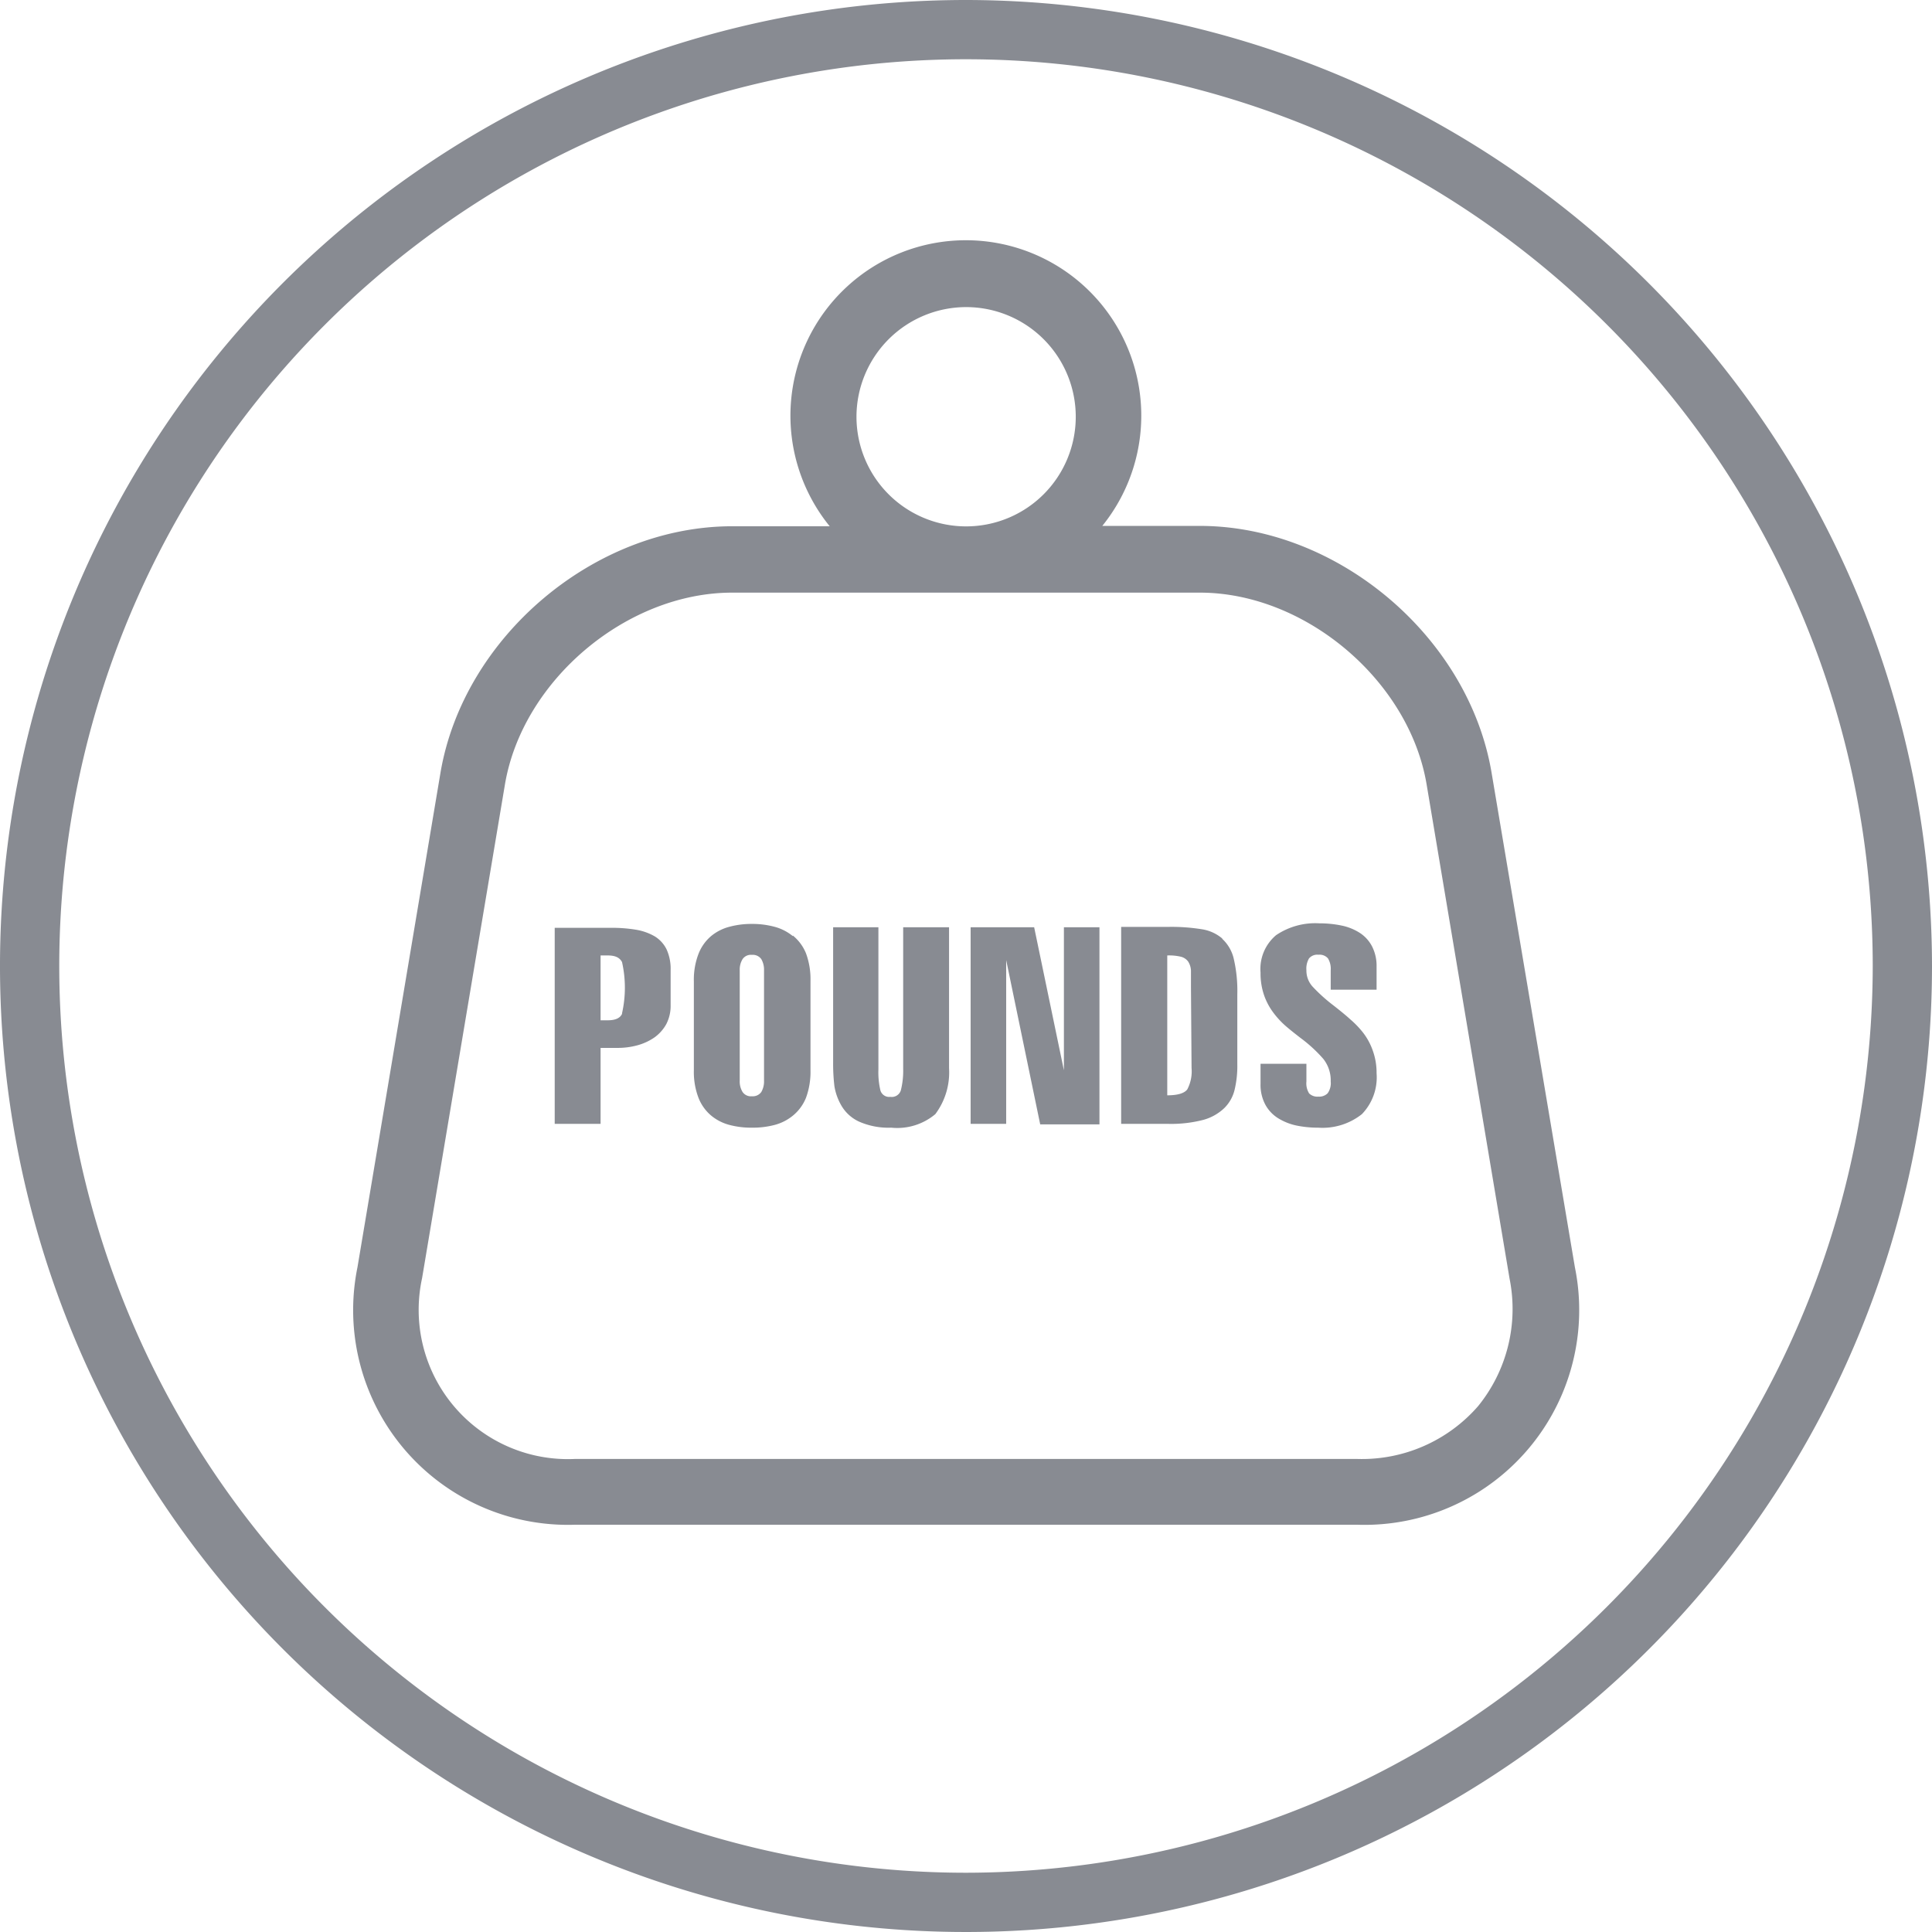 <svg xmlns="http://www.w3.org/2000/svg" viewBox="0 0 163 163"><defs><style>.cls-1{fill:#888b92;}</style></defs><title>Asset 2</title><g id="Layer_2" data-name="Layer 2"><g id="Layer_1-2" data-name="Layer 1"><path class="cls-1" d="M114.73,78.71a4.52,4.52,0,0,0-1.53-.62,9.16,9.16,0,0,0-1.89-.19,5.89,5.89,0,0,0-3.65,1,3.72,3.72,0,0,0-1.31,3.16,5.66,5.66,0,0,0,.28,1.85,5.38,5.38,0,0,0,.76,1.47,7.26,7.26,0,0,0,1,1.11c.35.31.79.66,1.32,1.07a12.12,12.12,0,0,1,1.93,1.77,2.91,2.91,0,0,1,.63,1.91,1.46,1.46,0,0,1-.26,1,1,1,0,0,1-.77.28,1,1,0,0,1-.79-.27,1.59,1.59,0,0,1-.23-1V89.75h-3.87v1.69a3.54,3.54,0,0,0,.4,1.75,3.06,3.06,0,0,0,1.08,1.15,4.84,4.84,0,0,0,1.55.62,9,9,0,0,0,1.84.18A5.34,5.34,0,0,0,114.9,94a4.46,4.46,0,0,0,1.24-3.45,5.5,5.5,0,0,0-.32-1.91,5.35,5.35,0,0,0-.83-1.53A8,8,0,0,0,113.92,86c-.37-.34-.84-.72-1.4-1.16a13.87,13.87,0,0,1-1.75-1.57,2,2,0,0,1-.55-1.41,1.7,1.7,0,0,1,.22-1,.91.91,0,0,1,.8-.31.93.93,0,0,1,.8.31,1.69,1.69,0,0,1,.23,1v1.64h3.87V81.56a3.6,3.6,0,0,0-.38-1.71A3,3,0,0,0,114.73,78.71ZM55.24,79a4.67,4.67,0,0,0-1.58-.56,12.17,12.17,0,0,0-2.13-.16H46.8V94.82h3.87V88.41h1.42a6.27,6.27,0,0,0,1.69-.22,4.69,4.69,0,0,0,1.43-.66,3.39,3.39,0,0,0,1-1.12,3.33,3.33,0,0,0,.37-1.59v-3a3.91,3.91,0,0,0-.35-1.74A2.66,2.66,0,0,0,55.24,79Zm-2.76,6.54q-.25.54-1.2.54h-.61V80.61h.61c.63,0,1,.18,1.2.56a9.84,9.84,0,0,1,0,4.32Zm14.41-6.56a4.07,4.07,0,0,0-1.55-.79,7.22,7.22,0,0,0-1.9-.24,7.11,7.11,0,0,0-1.9.24,4,4,0,0,0-1.55.79,3.74,3.74,0,0,0-1.06,1.5,6.08,6.08,0,0,0-.39,2.32V90.3a6.12,6.12,0,0,0,.39,2.32A3.74,3.74,0,0,0,60,94.12a4,4,0,0,0,1.55.79,7.12,7.12,0,0,0,1.9.23,7.22,7.22,0,0,0,1.9-.23,4.07,4.07,0,0,0,1.55-.79A3.74,3.74,0,0,0,68,92.62a6.33,6.33,0,0,0,.38-2.32V82.75A6.29,6.29,0,0,0,68,80.43,3.74,3.74,0,0,0,66.89,78.93ZM64.46,91.18a1.78,1.78,0,0,1-.23.95.88.88,0,0,1-.79.36.85.85,0,0,1-.79-.36,1.69,1.69,0,0,1-.24-.95V81.86a1.68,1.68,0,0,1,.24-.94.85.85,0,0,1,.79-.36.88.88,0,0,1,.79.36,1.77,1.77,0,0,1,.23.94Zm11.74-1A6.7,6.7,0,0,1,76,92a.8.8,0,0,1-.88.54.77.77,0,0,1-.84-.54,6.6,6.6,0,0,1-.17-1.77v-12H70.29V89.72a15.61,15.61,0,0,0,.11,1.93A4.77,4.77,0,0,0,71,93.3a3.34,3.34,0,0,0,1.48,1.33,6.15,6.15,0,0,0,2.71.51A5,5,0,0,0,78.91,94a5.88,5.88,0,0,0,1.16-3.88V78.23H76.2Zm26.92-11a3.47,3.47,0,0,0-1.72-.78,16.09,16.09,0,0,0-2.81-.2h-4V94.82h4a10.78,10.78,0,0,0,2.94-.34,4.15,4.15,0,0,0,1.77-1,3.23,3.23,0,0,0,.86-1.53,8.65,8.65,0,0,0,.23-2.17V83.89a11.88,11.88,0,0,0-.3-3A3.29,3.29,0,0,0,103.12,79.21Zm-2.59,10.92a3.27,3.27,0,0,1-.36,1.81c-.25.33-.81.5-1.69.5V80.61a4.3,4.3,0,0,1,1.16.11,1.09,1.09,0,0,1,.6.4,1.55,1.55,0,0,1,.24.76c0,.31,0,.79,0,1.43Zm25.31-24.92c-1.94-11.47-13-20.81-24.61-20.81H93A14.8,14.8,0,1,0,70,44.4H61.77c-11.63,0-22.67,9.34-24.61,20.81l-7,41.7A18.12,18.12,0,0,0,48.5,128.64h66a18.12,18.12,0,0,0,18.37-21.73ZM81.5,25.91a9.25,9.25,0,1,1-9.24,9.25A9.26,9.26,0,0,1,81.5,25.91Zm43.2,92.73a13,13,0,0,1-10.2,4.45h-66a12.59,12.59,0,0,1-12.89-15.25l7-41.71C44.12,57.37,52.88,50,61.77,50h39.46c8.89,0,17.65,7.41,19.13,16.17l7,41.71A13,13,0,0,1,124.7,118.64ZM89.76,90.3h0L87.25,78.23H81.89V94.82h3V81h0l2.87,13.86h5V78.23h-3ZM81.5,0A81.5,81.5,0,1,0,163,81.5,81.59,81.59,0,0,0,81.5,0Zm0,158A76.5,76.5,0,1,1,158,81.5,76.59,76.59,0,0,1,81.5,158Z"/></g></g></svg>